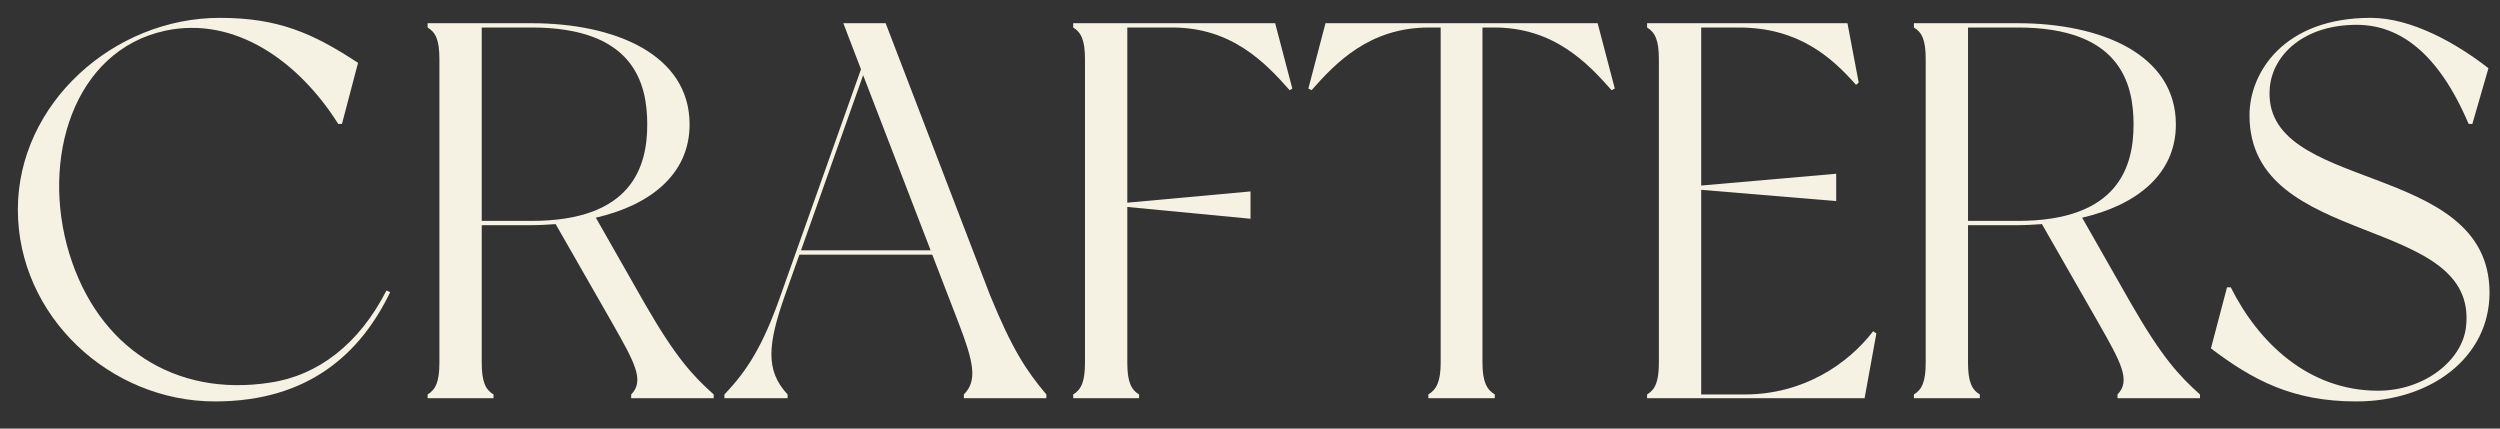 <svg width="140" height="24" viewBox="0 0 140 24" fill="none" xmlns="http://www.w3.org/2000/svg">
<rect x="0" y="0" width="140" height="24" fill="#333333" stroke="none"/>
<path d="M21.64 16.27C20.11 19.27 17.8 21.04 15.1 21.43C9.82 22.24 5.5 19.48 3.88 14.2C2.26 8.89 4.12 2.83 9.25 1.72C13.18 0.88 16.75 3.46 18.94 6.94H19.15L20.05 3.52C17.5 1.84 15.55 1 12.31 1C6.37 1 1 5.8 1 11.74C1 17.68 6.13 22.48 12.04 22.48C17.35 22.48 20.23 19.72 21.85 16.36L21.64 16.27Z" fill="#F6F2E3"/>
<path d="M36.066 16.93L33.367 12.19C36.367 11.5 38.617 9.79 38.617 6.97C38.617 3.04 34.416 1.3 29.767 1.3H23.947C23.947 1.3 23.947 1.48 23.947 1.54C24.396 1.81 24.607 2.23 24.607 3.31V20.32C24.607 21.37 24.396 21.82 23.947 22.09C23.947 22.15 23.947 22.3 23.947 22.3H27.637C27.637 22.3 27.637 22.15 27.637 22.09C27.186 21.82 26.977 21.37 26.977 20.32V12.61H29.767C30.216 12.61 30.666 12.58 31.116 12.55L34.327 18.16C35.496 20.23 36.127 21.31 35.346 22.09V22.3H39.967V22.09C38.797 21.04 37.837 20.02 36.066 16.93ZM29.767 12.37H26.977V1.54H29.767C35.467 1.54 36.246 4.63 36.246 6.97C36.246 9.28 35.437 12.37 29.767 12.37Z" fill="#F6F2E3"/>
<path d="M58.596 22.09C57.456 20.74 56.676 19.54 55.446 16.54L49.596 1.3H47.226L48.216 3.88L43.716 16.54C42.726 19.36 41.856 20.74 40.566 22.09V22.3H44.106V22.09C42.846 20.74 42.996 19.27 43.956 16.54L44.766 14.26H52.206L53.676 18.07C54.516 20.26 54.756 21.31 53.976 22.09V22.3H58.596V22.09ZM44.856 14.02L48.336 4.21L52.116 14.02H44.856Z" fill="#F6F2E3"/>
<path d="M71.409 1.3H60.099C60.099 1.3 60.099 1.48 60.099 1.54C60.549 1.81 60.759 2.26 60.759 3.31V20.32C60.759 21.37 60.549 21.82 60.099 22.09C60.099 22.15 60.099 22.3 60.099 22.3H63.789C63.789 22.3 63.789 22.15 63.789 22.09C63.339 21.82 63.129 21.37 63.129 20.32V11.59L70.029 12.25V10.72L63.129 11.35V1.54H65.649C68.979 1.54 70.869 3.52 72.219 5.05L72.369 4.96L71.409 1.3Z" fill="#F6F2E3"/>
<path d="M89.468 1.3H74.228L73.268 4.96L73.448 5.05C74.798 3.52 76.688 1.54 80.018 1.54H80.678V20.32C80.678 21.37 80.438 21.82 79.988 22.09C79.988 22.15 79.988 22.3 79.988 22.3H83.708C83.708 22.3 83.708 22.15 83.708 22.09C83.258 21.82 83.018 21.37 83.018 20.32V1.54H83.678C87.008 1.54 88.898 3.52 90.248 5.05L90.428 4.96L89.468 1.3Z" fill="#F6F2E3"/>
<path d="M104.897 18.55C103.487 20.38 100.998 22.09 97.698 22.09H95.267V10.63L102.827 11.26V9.73L95.267 10.39V1.54H97.368C100.698 1.54 102.557 3.19 103.938 4.75L104.088 4.63L103.457 1.3H92.237C92.237 1.3 92.237 1.48 92.237 1.54C92.688 1.81 92.897 2.26 92.897 3.31V20.32C92.897 21.37 92.688 21.82 92.237 22.09C92.237 22.15 92.237 22.3 92.237 22.3H104.417L105.077 18.67L104.897 18.55Z" fill="#F6F2E3"/>
<path d="M119.299 16.93L116.599 12.19C119.599 11.5 121.849 9.79 121.849 6.97C121.849 3.04 117.649 1.3 112.999 1.3H107.179C107.179 1.3 107.179 1.48 107.179 1.54C107.629 1.81 107.839 2.23 107.839 3.31V20.32C107.839 21.37 107.629 21.82 107.179 22.09C107.179 22.15 107.179 22.3 107.179 22.3H110.869C110.869 22.3 110.869 22.15 110.869 22.09C110.419 21.82 110.209 21.37 110.209 20.32V12.61H112.999C113.449 12.61 113.899 12.58 114.349 12.55L117.559 18.16C118.729 20.23 119.359 21.31 118.579 22.09V22.3H123.199V22.09C122.029 21.04 121.069 20.02 119.299 16.93ZM112.999 12.37H110.209V1.54H112.999C118.699 1.54 119.479 4.63 119.479 6.97C119.479 9.28 118.669 12.37 112.999 12.37Z" fill="#F6F2E3"/>
<path d="M132.753 1C127.923 1 125.972 4.03 125.972 6.46C125.972 13.99 138.873 11.95 138.093 18.34C137.853 20.23 135.723 21.88 133.173 21.88C129.243 21.88 126.453 19.15 124.923 16.09H124.713L123.812 19.51C126.153 21.28 128.373 22.48 131.943 22.48C136.203 22.48 139.413 19.96 139.413 16.39C139.413 8.89 126.542 10.87 127.112 4.87C127.292 3.07 129.003 1.39 131.973 1.39C134.343 1.39 136.533 2.92 138.243 6.94H138.452L139.353 3.82C137.583 2.44 135.063 1 132.753 1Z" fill="#F6F2E3"/>
</svg>

